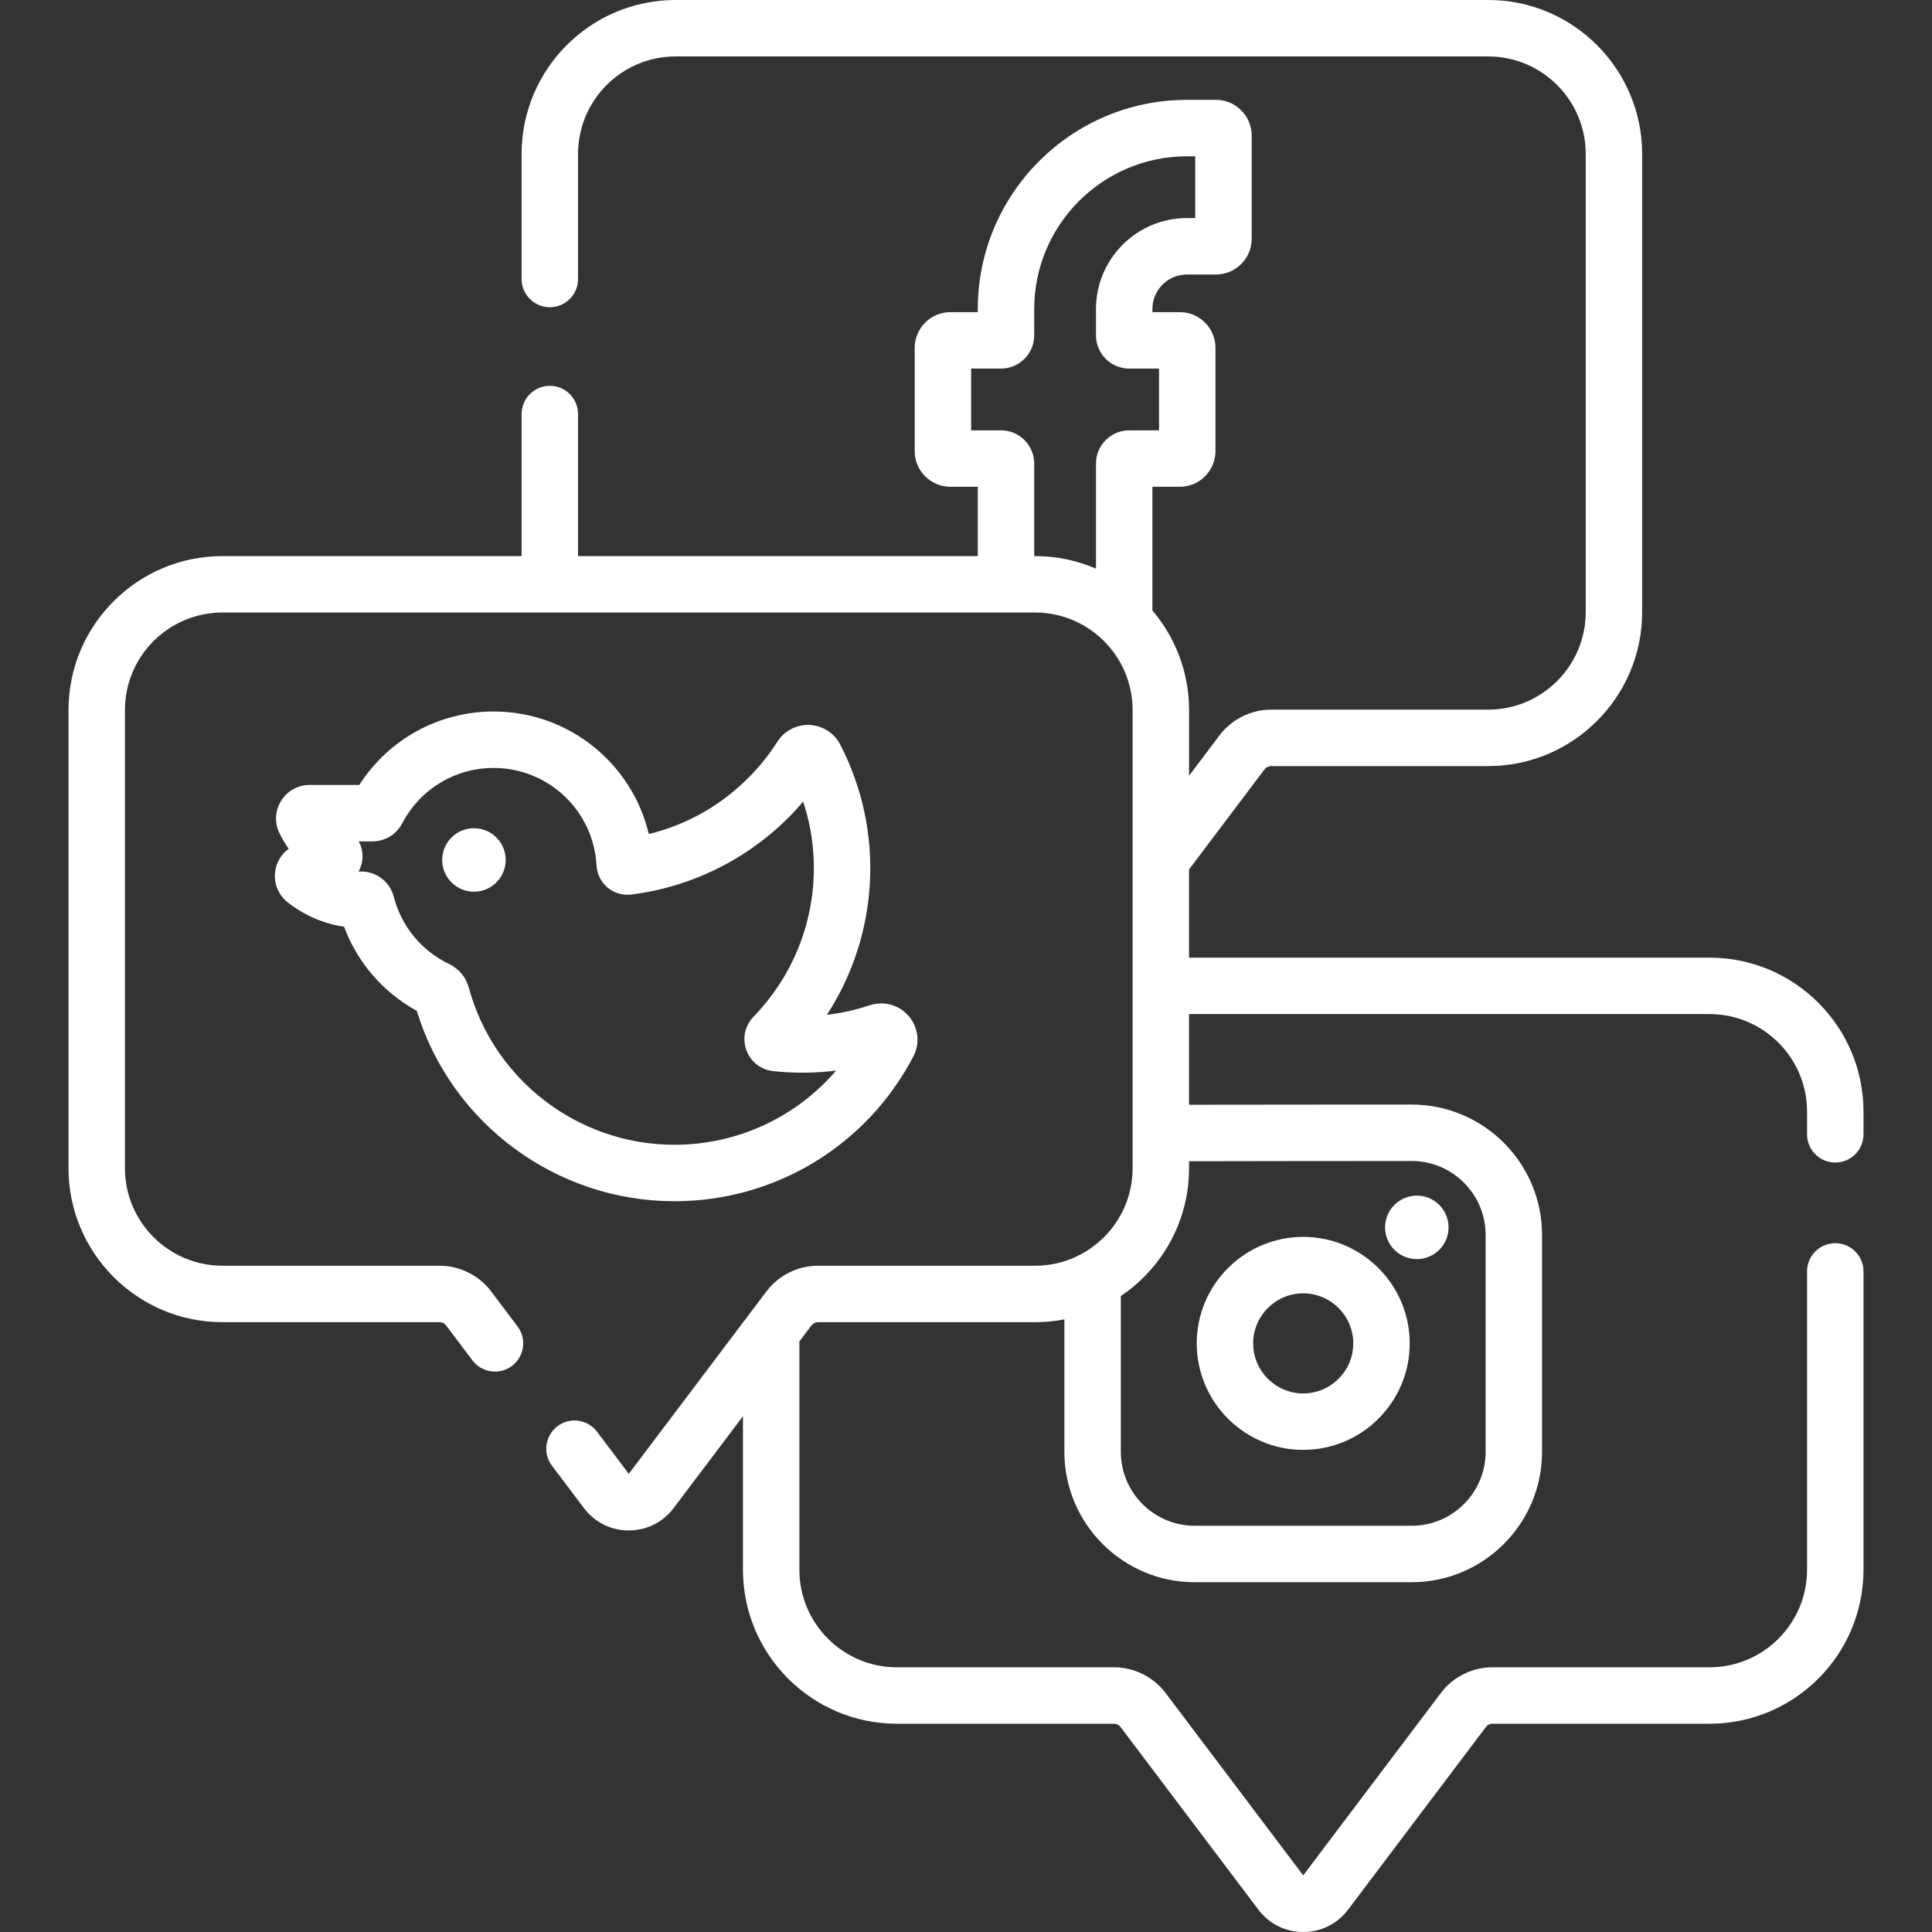 <svg id="Capa_1" enable-background="new 0 0 512 512" height="512" viewBox="0 0 512 512" width="512"
     xmlns="http://www.w3.org/2000/svg" fill="#fff">
    <rect x="0" y="0" width="512" height="512" fill="#333333" stroke="none"/>
    <g>
        <path
            d="m486.366 308.083c4.13 0 7.478-3.348 7.478-7.478v-6.027c0-22.493-18.299-40.792-40.791-40.792h-137.943v-23.384l20.02-26.529c.403-.535 1.044-.853 1.713-.853h57.55c22.493 0 40.792-18.299 40.792-40.791v-121.437c0-22.493-18.299-40.792-40.791-40.792h-215.371c-22.492 0-40.791 18.299-40.791 40.792v33.148c0 4.13 3.348 7.478 7.478 7.478s7.478-3.348 7.478-7.478v-33.148c0-14.246 11.59-25.835 25.835-25.835h215.371c14.245 0 25.835 11.59 25.835 25.835v121.437c0 14.245-11.59 25.835-25.835 25.835h-57.55c-5.334 0-10.437 2.542-13.65 6.8l-8.083 10.711v-17.415c0-10.05-3.661-19.257-9.71-26.374v-32.783h7.248c5.22 0 9.467-4.247 9.467-9.467v-27.348c0-5.221-4.247-9.467-9.467-9.467h-7.249v-.829c0-5.044 4.104-9.148 9.148-9.148h7.697c5.22 0 9.467-4.247 9.467-9.467v-27.346c0-5.221-4.247-9.468-9.467-9.468h-7.697c-30.564 0-55.429 24.866-55.429 55.43v.828h-7.248c-5.221 0-9.467 4.247-9.467 9.467v27.347c0 5.221 4.247 9.467 9.467 9.467h7.248v18.367h-105.931v-37.648c0-4.13-3.348-7.478-7.478-7.478s-7.478 3.348-7.478 7.478v37.648h-79.285c-22.492 0-40.791 18.299-40.791 40.791v121.437c0 22.492 18.299 40.791 40.791 40.791h57.551c.669 0 1.309.319 1.712.853l6.998 9.273c2.488 3.296 7.178 3.953 10.474 1.464 3.297-2.488 3.953-7.177 1.465-10.474l-6.999-9.273c-3.214-4.258-8.316-6.8-13.65-6.8h-57.551c-14.245 0-25.835-11.59-25.835-25.835v-121.436c0-14.245 11.59-25.835 25.835-25.835h215.371c14.245 0 25.835 11.59 25.835 25.835v121.437c0 14.245-11.59 25.835-25.835 25.835h-57.55c-5.335 0-10.438 2.542-13.65 6.8l-36.485 48.344-8.419-11.155c-2.487-3.296-7.176-3.953-10.474-1.464-3.296 2.488-3.952 7.177-1.464 10.474l8.479 11.235c2.838 3.76 7.167 5.917 11.879 5.917 4.71 0 9.04-2.157 11.877-5.917l18.379-24.353v40.702c0 22.492 18.299 40.791 40.792 40.791h57.55c.669 0 1.31.319 1.713.853l36.544 48.424c2.837 3.76 7.167 5.917 11.877 5.917 4.711 0 9.041-2.157 11.878-5.917l36.544-48.424c.403-.535 1.044-.853 1.714-.853h57.55c22.492 0 40.791-18.299 40.791-40.791v-79.079c0-4.13-3.348-7.478-7.478-7.478s-7.478 3.348-7.478 7.478v79.079c0 14.245-11.589 25.835-25.835 25.835h-57.55c-5.335 0-10.438 2.542-13.651 6.8l-36.485 48.344-36.484-48.344c-3.213-4.258-8.316-6.8-13.65-6.8h-57.55c-14.246 0-25.835-11.59-25.835-25.835v-60.004c0-.163-.014-.323-.024-.483l3.234-4.286c.403-.534 1.043-.853 1.712-.853h57.55c2.652 0 5.243-.263 7.756-.749v35.11c0 19.053 15.5 34.554 34.554 34.554h57.477c19.054 0 34.554-15.5 34.554-34.554v-57.478c0-19.053-15.501-34.554-34.554-34.554 0 0-58.49.027-58.995.049v-24.025h137.943c14.245 0 25.835 11.59 25.835 25.835v6.027c-.001 4.13 3.346 7.479 7.477 7.479zm-212.291-160.714v-24.518c0-4.855-3.95-8.805-8.805-8.805h-7.91v-16.369h7.91c4.855 0 8.805-3.95 8.805-8.805v-6.98c0-22.317 18.156-40.474 40.473-40.474h2.208v16.37h-2.208c-13.291 0-24.104 10.813-24.104 24.104v6.98c0 4.855 3.949 8.805 8.804 8.805h7.911v16.369h-7.911c-4.855 0-8.804 3.95-8.804 8.805v27.848c-4.949-2.139-10.4-3.33-16.126-3.33zm100.031 160.305c10.806 0 19.598 8.792 19.598 19.598v57.478c0 10.806-8.792 19.597-19.598 19.597h-57.477c-10.806 0-19.598-8.791-19.598-19.597v-41.286c10.896-7.331 18.08-19.775 18.08-33.866v-1.86c.503-.038 58.995-.064 58.995-.064z"/>
        <path
            d="m345.367 384.231c15.561 0 28.22-12.66 28.22-28.221s-12.659-28.221-28.22-28.221-28.221 12.66-28.221 28.221 12.661 28.221 28.221 28.221zm0-41.485c7.314 0 13.264 5.95 13.264 13.264s-5.95 13.264-13.264 13.264c-7.315 0-13.265-5.95-13.265-13.264s5.951-13.264 13.265-13.264z"/>
        <path
            d="m72.912 231.077c-.368 3.086.866 6.085 3.298 8.021 2.676 2.13 7.842 5.457 14.983 6.498 3.522 9.482 10.327 17.38 19.252 22.284 9.138 29.828 36.88 50.456 68.287 50.456 26.673 0 50.931-14.694 63.309-38.347 1.827-3.492 1.358-7.685-1.195-10.682-2.562-3.008-6.641-4.141-10.395-2.887-3.678 1.229-7.464 2.072-11.317 2.519 13.774-21.206 15.464-48.502 3.543-71.604-1.578-3.058-4.692-5.055-8.128-5.212-3.422-.148-6.685 1.54-8.523 4.425-2.055 3.223-4.449 6.251-7.117 8.998-7.485 7.71-16.711 12.99-26.969 15.486-4.43-18.714-21.237-32.477-41.127-32.477-14.532 0-27.853 7.37-35.596 19.464h-13.152c-3.108 0-5.94 1.578-7.574 4.221-1.633 2.641-1.78 5.875-.393 8.653.595 1.191 1.385 2.576 2.414 4.039-1.991 1.44-3.302 3.64-3.6 6.145zm22.147-8.102h3.644c3.321 0 6.344-1.834 7.888-4.785 4.739-9.054 14.02-14.678 24.222-14.678 14.524 0 26.503 11.353 27.272 25.854.122 2.267 1.19 4.402 2.931 5.857 1.736 1.451 4.019 2.121 6.258 1.843 16.046-1.996 31.092-9.49 42.365-21.101 1.107-1.14 2.177-2.319 3.207-3.532 6.507 19.723 1.684 41.715-13.133 56.976-.005.005-.01.01-.015.015-.002.002-.003.004-.005.005-2.29 2.362-3.019 5.749-1.904 8.842 1.116 3.094 3.842 5.235 7.111 5.588 5.617.607 11.212.541 16.677-.15-10.592 12.359-26.12 19.671-42.847 19.671-25.464 0-47.879-17.147-54.512-41.704-.734-2.71-2.612-4.961-5.157-6.178-7.328-3.499-12.686-9.999-14.702-17.831-1.017-3.953-4.551-6.706-8.603-6.706-.011 0-.022 0-.034 0-.238.001-.474-.003-.706-.013.562-.992.919-2.105 1.027-3.272.154-1.652-.206-3.288-.984-4.701z"/>
        <circle cx="375.472" cy="325.266" r="8.413"/>
        <circle cx="125.6" cy="227.898" r="8.413"/>
    </g>
</svg>

